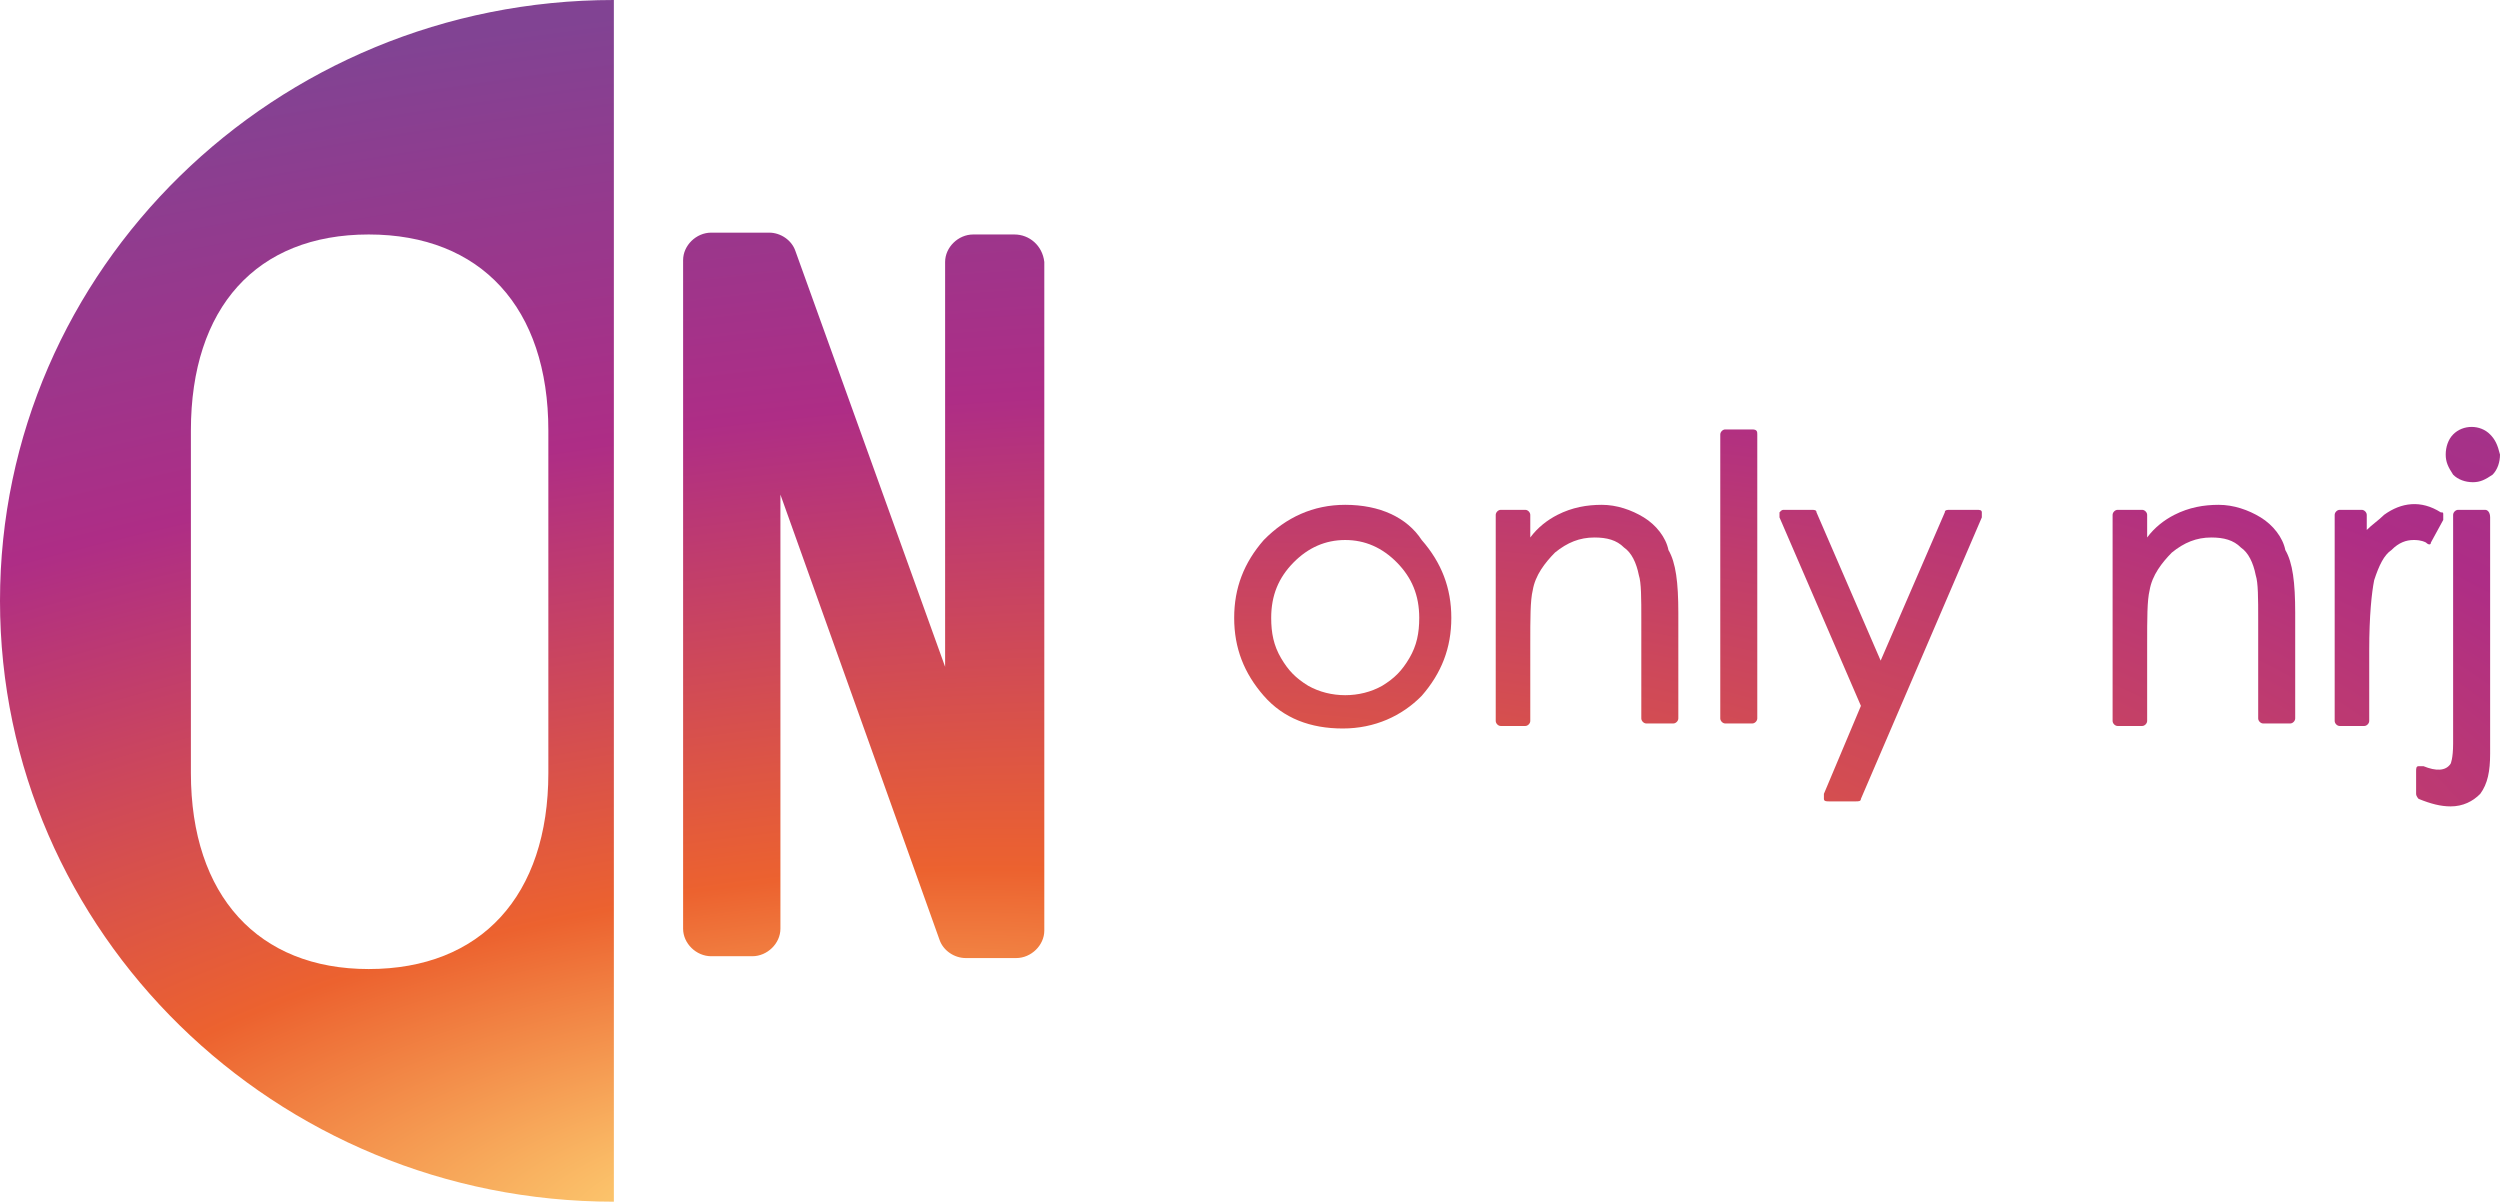 <svg width="414" height="199" viewBox="0 0 414 199" fill="none" xmlns="http://www.w3.org/2000/svg">
<path d="M167.978 38.829H161.16C158.68 38.829 156.511 40.953 156.511 43.38V110.421L131.717 41.559C131.097 39.739 129.238 38.526 127.378 38.526H117.771C115.291 38.526 113.122 40.649 113.122 43.076V153.8C113.122 156.227 115.291 158.351 117.771 158.351H124.589C127.068 158.351 129.238 156.227 129.238 153.8V81.906L155.581 155.62C156.201 157.441 158.06 158.654 159.92 158.654H168.288C170.767 158.654 172.937 156.53 172.937 154.104V43.38C172.627 40.649 170.457 38.829 167.978 38.829Z" fill="url(#paint0_radial_90_1139)"/>
<path d="M0 99.5C0 154.407 45.559 199 101.655 199V0C45.559 0 0 44.593 0 99.5ZM90.807 128.015C90.807 148.34 79.65 160.474 61.055 160.474C42.769 160.474 31.612 148.34 31.612 128.015V71.288C31.612 50.963 42.459 38.829 61.055 38.829C79.65 38.829 90.807 50.963 90.807 71.288V128.015Z" fill="url(#paint1_radial_90_1139)"/>
<path d="M222.768 83.599C217.455 83.599 212.961 85.68 209.283 89.425C206.014 93.171 204.38 97.332 204.38 102.326C204.38 107.321 206.014 111.482 209.283 115.228C212.552 118.973 217.047 120.638 222.359 120.638C227.671 120.638 232.166 118.557 235.435 115.228C238.703 111.482 240.338 107.321 240.338 102.326C240.338 97.332 238.703 93.171 235.435 89.425C232.983 85.68 228.488 83.599 222.768 83.599ZM233.391 108.985C232.166 111.066 230.94 112.315 228.897 113.563C225.219 115.644 220.316 115.644 216.638 113.563C214.595 112.315 213.369 111.066 212.143 108.985C210.918 106.904 210.509 104.824 210.509 102.326C210.509 98.581 211.735 95.668 214.187 93.171C216.638 90.674 219.499 89.425 222.768 89.425C226.036 89.425 228.897 90.674 231.348 93.171C233.8 95.668 235.026 98.581 235.026 102.326C235.026 104.824 234.617 106.904 233.391 108.985Z" fill="url(#paint2_radial_90_1139)"/>
<path d="M290.189 71.114H285.694C285.286 71.114 284.877 71.53 284.877 71.946V118.973C284.877 119.39 285.286 119.806 285.694 119.806H290.189C290.598 119.806 291.006 119.39 291.006 118.973V71.946C291.006 71.53 291.006 71.114 290.189 71.114Z" fill="url(#paint3_radial_90_1139)"/>
<path d="M327.373 84.431H322.879C322.47 84.431 322.061 84.431 322.061 84.847L311.437 109.401L300.813 84.847C300.813 84.431 300.405 84.431 299.996 84.431H295.501C295.093 84.431 295.093 84.431 294.684 84.847C294.684 85.263 294.684 85.263 294.684 85.68L308.168 116.893L302.039 131.459C302.039 131.875 302.039 131.875 302.039 132.291C302.039 132.707 302.448 132.707 302.856 132.707H307.351C307.76 132.707 308.168 132.707 308.168 132.291L328.19 85.68C328.19 85.263 328.19 85.263 328.19 84.847C328.19 84.431 327.782 84.431 327.373 84.431Z" fill="url(#paint4_radial_90_1139)"/>
<path d="M374.364 85.68C372.321 84.431 369.869 83.599 367.418 83.599C364.966 83.599 362.514 84.015 360.063 85.263C358.428 86.096 356.794 87.344 355.568 89.009V85.263C355.568 84.847 355.159 84.431 354.751 84.431H350.664C350.256 84.431 349.847 84.847 349.847 85.263V119.39C349.847 119.806 350.256 120.222 350.664 120.222H354.751C355.159 120.222 355.568 119.806 355.568 119.39V106.904C355.568 102.326 355.568 99.413 355.976 97.749C356.385 95.251 358.02 93.171 359.654 91.506C361.697 89.841 363.74 89.009 366.192 89.009C368.235 89.009 369.869 89.425 371.095 90.674C372.321 91.506 373.138 93.171 373.547 95.252C373.956 96.5 373.956 98.997 373.956 102.743V118.973C373.956 119.39 374.364 119.806 374.773 119.806H379.268C379.676 119.806 380.085 119.39 380.085 118.973V101.494C380.085 96.5 379.676 93.171 378.45 91.09C378.042 89.009 376.407 86.928 374.364 85.68Z" fill="url(#paint5_radial_90_1139)"/>
<path d="M272.21 85.68C270.167 84.431 267.715 83.599 265.264 83.599C262.812 83.599 260.36 84.015 257.909 85.263C256.274 86.096 254.64 87.344 253.414 89.009V85.263C253.414 84.847 253.005 84.431 252.597 84.431H248.51C248.102 84.431 247.693 84.847 247.693 85.263V119.39C247.693 119.806 248.102 120.222 248.51 120.222H252.597C253.005 120.222 253.414 119.806 253.414 119.39V106.904C253.414 102.326 253.414 99.413 253.822 97.749C254.231 95.251 255.865 93.171 257.5 91.506C259.543 89.841 261.586 89.009 264.038 89.009C266.081 89.009 267.715 89.425 268.941 90.674C270.167 91.506 270.984 93.171 271.393 95.252C271.801 96.5 271.801 98.997 271.801 102.743V118.973C271.801 119.39 272.21 119.806 272.619 119.806H277.113C277.522 119.806 277.931 119.39 277.931 118.973V101.494C277.931 96.5 277.522 93.171 276.296 91.09C275.888 89.009 274.253 86.928 272.21 85.68Z" fill="url(#paint6_radial_90_1139)"/>
<path d="M402.559 89.841L404.602 86.096C404.602 86.096 404.602 85.68 404.602 85.263C404.602 84.847 404.602 84.847 404.193 84.847C400.924 82.766 397.655 83.183 394.795 85.263C393.978 86.096 392.752 86.928 391.935 87.76V85.263C391.935 84.847 391.526 84.431 391.117 84.431H387.44C387.031 84.431 386.623 84.847 386.623 85.263V119.39C386.623 119.806 387.031 120.222 387.44 120.222H391.526C391.935 120.222 392.343 119.806 392.343 119.39V107.737C392.343 101.91 392.752 98.165 393.161 96.084C393.978 93.587 394.795 91.922 396.021 91.09C397.247 89.841 398.473 89.425 399.698 89.425C400.107 89.425 400.924 89.425 401.741 89.841C402.15 90.257 402.559 90.257 402.559 89.841Z" fill="url(#paint7_radial_90_1139)"/>
<path d="M412.366 71.946C410.731 70.281 407.871 70.281 406.236 71.946C405.419 72.778 405.01 74.027 405.01 75.275C405.01 76.524 405.419 77.356 406.236 78.605C407.054 79.437 408.279 79.853 409.505 79.853C410.731 79.853 411.548 79.437 412.774 78.605C413.591 77.772 414 76.524 414 75.275C413.591 73.611 413.183 72.778 412.366 71.946Z" fill="url(#paint8_radial_90_1139)"/>
<path d="M411.548 84.431H407.053C406.645 84.431 406.236 84.847 406.236 85.263V123.135C406.236 125.632 405.828 126.465 405.828 126.465C405.01 127.713 403.376 127.713 401.333 126.881C400.924 126.881 400.924 126.881 400.516 126.881C400.107 126.881 400.107 127.297 400.107 127.713V131.459C400.107 131.875 400.516 132.291 400.516 132.291C402.559 133.123 404.193 133.539 405.828 133.539C407.871 133.539 409.505 132.707 410.731 131.459C411.957 129.794 412.366 127.713 412.366 124.8V85.68C412.366 84.847 411.957 84.431 411.548 84.431Z" fill="url(#paint9_radial_90_1139)"/>
<defs>
<radialGradient id="paint0_radial_90_1139" cx="0" cy="0" r="1" gradientUnits="userSpaceOnUse" gradientTransform="translate(127 199) rotate(-97.843) scale(197.851 522.624)">
<stop offset="0.003" stop-color="#FFDA79"/>
<stop offset="0.266" stop-color="#EC622F"/>
<stop offset="0.649" stop-color="#AE2D86"/>
<stop offset="1" stop-color="#814393"/>
</radialGradient>
<radialGradient id="paint1_radial_90_1139" cx="0" cy="0" r="1" gradientUnits="userSpaceOnUse" gradientTransform="translate(127 199) rotate(-97.843) scale(197.851 522.624)">
<stop offset="0.003" stop-color="#FFDA79"/>
<stop offset="0.266" stop-color="#EC622F"/>
<stop offset="0.649" stop-color="#AE2D86"/>
<stop offset="1" stop-color="#814393"/>
</radialGradient>
<radialGradient id="paint2_radial_90_1139" cx="0" cy="0" r="1" gradientUnits="userSpaceOnUse" gradientTransform="translate(127 199) rotate(-97.843) scale(197.851 522.624)">
<stop offset="0.003" stop-color="#FFDA79"/>
<stop offset="0.266" stop-color="#EC622F"/>
<stop offset="0.649" stop-color="#AE2D86"/>
<stop offset="1" stop-color="#814393"/>
</radialGradient>
<radialGradient id="paint3_radial_90_1139" cx="0" cy="0" r="1" gradientUnits="userSpaceOnUse" gradientTransform="translate(127 199) rotate(-97.843) scale(197.851 522.624)">
<stop offset="0.003" stop-color="#FFDA79"/>
<stop offset="0.266" stop-color="#EC622F"/>
<stop offset="0.649" stop-color="#AE2D86"/>
<stop offset="1" stop-color="#814393"/>
</radialGradient>
<radialGradient id="paint4_radial_90_1139" cx="0" cy="0" r="1" gradientUnits="userSpaceOnUse" gradientTransform="translate(127 199) rotate(-97.843) scale(197.851 522.624)">
<stop offset="0.003" stop-color="#FFDA79"/>
<stop offset="0.266" stop-color="#EC622F"/>
<stop offset="0.649" stop-color="#AE2D86"/>
<stop offset="1" stop-color="#814393"/>
</radialGradient>
<radialGradient id="paint5_radial_90_1139" cx="0" cy="0" r="1" gradientUnits="userSpaceOnUse" gradientTransform="translate(127 199) rotate(-97.843) scale(197.851 522.624)">
<stop offset="0.003" stop-color="#FFDA79"/>
<stop offset="0.266" stop-color="#EC622F"/>
<stop offset="0.649" stop-color="#AE2D86"/>
<stop offset="1" stop-color="#814393"/>
</radialGradient>
<radialGradient id="paint6_radial_90_1139" cx="0" cy="0" r="1" gradientUnits="userSpaceOnUse" gradientTransform="translate(127 199) rotate(-97.843) scale(197.851 522.624)">
<stop offset="0.003" stop-color="#FFDA79"/>
<stop offset="0.266" stop-color="#EC622F"/>
<stop offset="0.649" stop-color="#AE2D86"/>
<stop offset="1" stop-color="#814393"/>
</radialGradient>
<radialGradient id="paint7_radial_90_1139" cx="0" cy="0" r="1" gradientUnits="userSpaceOnUse" gradientTransform="translate(127 199) rotate(-97.843) scale(197.851 522.624)">
<stop offset="0.003" stop-color="#FFDA79"/>
<stop offset="0.266" stop-color="#EC622F"/>
<stop offset="0.649" stop-color="#AE2D86"/>
<stop offset="1" stop-color="#814393"/>
</radialGradient>
<radialGradient id="paint8_radial_90_1139" cx="0" cy="0" r="1" gradientUnits="userSpaceOnUse" gradientTransform="translate(127 199) rotate(-97.843) scale(197.851 522.624)">
<stop offset="0.003" stop-color="#FFDA79"/>
<stop offset="0.266" stop-color="#EC622F"/>
<stop offset="0.649" stop-color="#AE2D86"/>
<stop offset="1" stop-color="#814393"/>
</radialGradient>
<radialGradient id="paint9_radial_90_1139" cx="0" cy="0" r="1" gradientUnits="userSpaceOnUse" gradientTransform="translate(127 199) rotate(-97.843) scale(197.851 522.624)">
<stop offset="0.003" stop-color="#FFDA79"/>
<stop offset="0.266" stop-color="#EC622F"/>
<stop offset="0.649" stop-color="#AE2D86"/>
<stop offset="1" stop-color="#814393"/>
</radialGradient>
</defs>
</svg>

